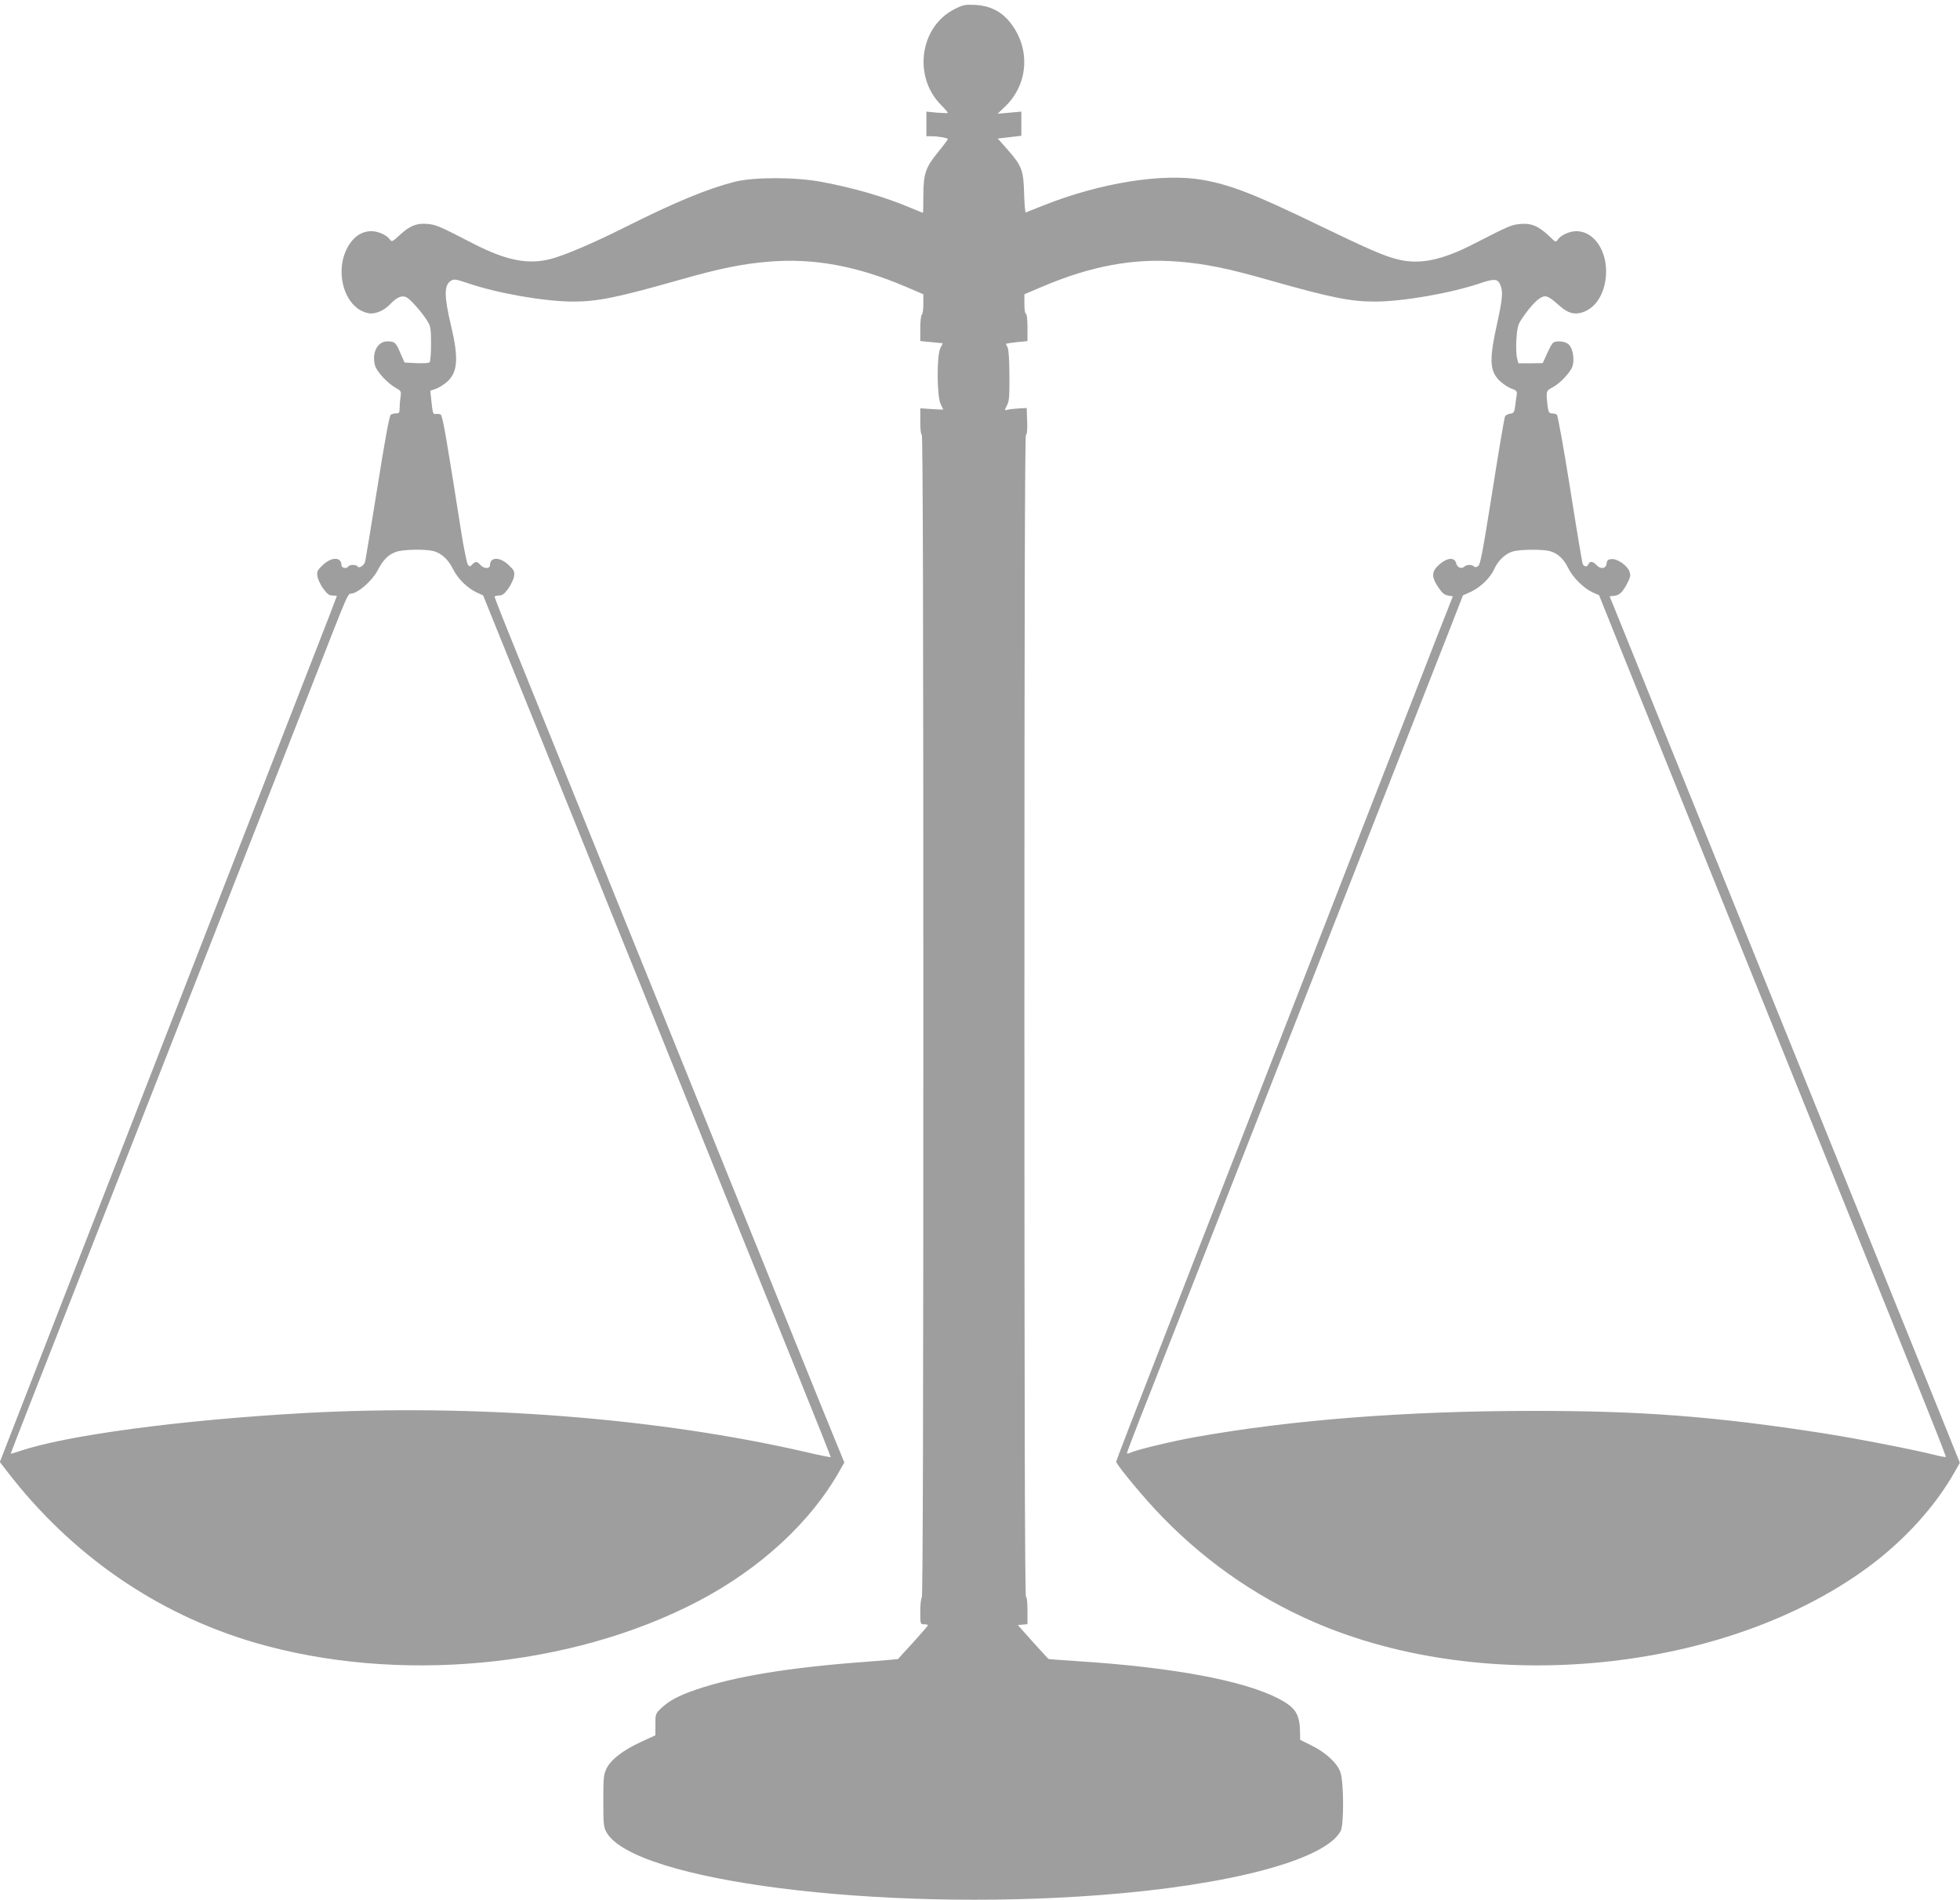 <?xml version="1.0" standalone="no"?>
<!DOCTYPE svg PUBLIC "-//W3C//DTD SVG 20010904//EN"
 "http://www.w3.org/TR/2001/REC-SVG-20010904/DTD/svg10.dtd">
<svg version="1.0" xmlns="http://www.w3.org/2000/svg"
 width="1280pt" height="1241pt" viewBox="0 0 1280 1241"
 preserveAspectRatio="xMidYMid meet">
<g transform="translate(0,1241) scale(0.1,-0.1)"
fill="#9e9e9e" stroke="none">
<path d="M6233 12350 c-226 -114 -272 -441 -87 -626 24 -25 44 -47 44 -51 0
-3 -31 -2 -70 1 l-70 7 0 -80 0 -81 33 0 c44 0 107 -11 107 -19 0 -3 -29 -42
-65 -86 -81 -99 -95 -141 -95 -287 0 -59 -1 -108 -3 -108 -1 0 -39 15 -84 34
-166 70 -361 127 -578 168 -169 32 -441 32 -565 1 -178 -45 -389 -132 -720
-298 -207 -104 -398 -185 -485 -207 -148 -38 -290 -9 -503 100 -222 115 -242
123 -296 129 -72 7 -116 -9 -182 -69 -53 -49 -55 -50 -69 -31 -20 28 -76 53
-120 53 -53 0 -100 -26 -135 -74 -118 -160 -50 -431 117 -462 42 -8 100 16
140 58 44 47 78 61 108 46 27 -15 101 -98 136 -155 21 -34 24 -50 24 -150 0
-63 -4 -116 -10 -120 -5 -5 -44 -7 -87 -5 l-76 4 -27 61 c-30 71 -37 77 -86
77 -64 0 -102 -74 -80 -157 11 -41 82 -117 139 -149 31 -17 33 -22 28 -54 -3
-19 -6 -52 -6 -72 0 -33 -3 -38 -22 -38 -13 0 -29 -4 -36 -9 -9 -5 -38 -164
-87 -472 -41 -255 -77 -474 -80 -486 -6 -26 -40 -49 -50 -33 -8 13 -52 13 -60
0 -11 -17 -45 -11 -45 8 0 55 -64 56 -121 2 -37 -35 -41 -43 -36 -75 3 -19 20
-55 38 -80 25 -35 39 -45 61 -45 15 0 28 -2 28 -3 0 -2 -81 -213 -181 -468
-99 -255 -274 -705 -389 -999 -114 -294 -292 -750 -394 -1012 -268 -690 -525
-1350 -786 -2018 -125 -322 -278 -714 -339 -872 l-112 -288 48 -62 c418 -544
976 -930 1618 -1118 929 -271 2062 -165 2895 271 408 214 738 520 925 855 l29
51 -61 149 c-34 82 -148 363 -253 624 -192 474 -401 992 -759 1878 -104 257
-274 679 -379 937 -104 259 -281 695 -392 970 -111 275 -256 632 -321 794 -66
162 -119 298 -119 303 0 4 13 8 28 8 22 0 36 10 61 45 18 25 35 61 38 80 5 32
1 40 -36 75 -57 54 -121 53 -121 -2 0 -25 -41 -24 -63 2 -21 24 -31 25 -53 3
-15 -16 -17 -16 -29 0 -6 9 -24 96 -40 194 -102 649 -124 776 -137 785 -7 4
-21 6 -31 4 -19 -5 -22 6 -31 96 l-6 56 36 12 c20 7 53 28 74 46 70 63 76 156
25 369 -45 191 -45 261 -2 290 22 14 31 12 113 -15 193 -66 503 -120 689 -120
156 0 289 27 690 141 266 76 414 106 589 120 290 24 571 -28 889 -163 l117
-50 0 -64 c0 -34 -4 -66 -10 -69 -5 -3 -10 -44 -10 -90 l0 -83 74 -7 73 -7
-16 -32 c-24 -47 -23 -317 2 -365 9 -19 17 -35 17 -36 0 -1 -34 0 -75 3 l-75
5 0 -87 c0 -51 4 -86 10 -86 7 0 10 -1271 10 -3794 0 -2519 -3 -3797 -10
-3801 -5 -3 -10 -44 -10 -91 0 -83 0 -84 25 -84 14 0 25 -3 25 -6 0 -4 -44
-54 -97 -113 -54 -58 -98 -107 -98 -108 -1 -1 -95 -9 -211 -18 -503 -37 -858
-96 -1109 -182 -116 -40 -175 -72 -227 -121 -37 -35 -38 -38 -38 -107 l0 -70
-93 -43 c-118 -54 -198 -116 -226 -174 -19 -40 -21 -61 -21 -212 0 -152 2
-172 21 -205 180 -317 1775 -520 3219 -410 852 64 1478 231 1576 420 21 41 20
319 -2 382 -20 60 -96 130 -192 177 l-71 35 -1 50 c-2 119 -29 161 -139 219
-229 119 -694 206 -1326 246 -93 6 -173 12 -176 13 -3 1 -50 52 -104 112 l-98
110 32 3 31 3 0 90 c0 53 -4 89 -10 89 -7 0 -10 1272 -10 3795 0 2618 3 3795
10 3795 7 0 10 32 8 88 l-3 87 -55 -3 c-30 -2 -63 -6 -73 -9 -18 -5 -18 -4 -1
29 15 28 17 58 16 195 0 93 -5 171 -11 182 -6 11 -11 22 -11 24 0 3 32 8 70
12 l70 7 0 89 c0 53 -4 89 -10 89 -6 0 -10 28 -10 64 l0 64 118 50 c317 135
598 187 888 163 175 -14 323 -44 589 -120 401 -114 534 -141 690 -141 186 0
496 54 689 119 97 33 119 31 136 -15 16 -41 11 -91 -20 -234 -54 -241 -53
-315 6 -380 20 -21 55 -46 79 -56 39 -14 44 -19 40 -43 -2 -14 -7 -47 -10 -73
-5 -41 -9 -47 -32 -50 -14 -2 -30 -10 -34 -18 -5 -8 -42 -229 -83 -490 -61
-383 -78 -477 -92 -487 -12 -9 -21 -10 -28 -3 -13 13 -49 13 -63 -1 -18 -18
-47 -6 -53 21 -10 41 -56 39 -108 -5 -54 -47 -56 -82 -9 -151 24 -37 40 -50
63 -54 l32 -5 -110 -280 c-60 -154 -210 -541 -335 -860 -124 -319 -297 -762
-383 -985 -87 -223 -257 -659 -378 -970 -121 -311 -324 -833 -452 -1160 -489
-1257 -540 -1388 -540 -1399 0 -15 140 -187 246 -302 297 -322 653 -575 1049
-746 1119 -484 2675 -330 3612 358 240 177 442 399 571 629 l31 55 -163 405
c-167 413 -433 1072 -776 1920 -106 261 -269 664 -362 895 -93 231 -274 677
-400 990 -127 314 -311 768 -408 1010 l-178 440 31 3 c34 4 57 27 88 90 18 36
19 47 9 72 -16 39 -80 82 -117 78 -22 -2 -29 -9 -31 -30 -4 -34 -40 -38 -67
-8 -21 24 -43 26 -51 5 -8 -20 -30 -19 -38 2 -4 9 -41 231 -82 492 -43 270
-81 479 -87 483 -7 4 -21 8 -33 8 -18 0 -22 8 -28 53 -10 90 -9 95 32 116 51
27 120 100 132 141 13 45 2 110 -23 138 -21 22 -78 30 -103 14 -7 -4 -25 -36
-40 -70 l-29 -64 -80 -1 -79 0 -9 34 c-5 19 -7 74 -4 123 5 74 10 95 33 130
45 68 97 127 127 142 33 18 50 10 120 -52 55 -49 98 -62 152 -44 86 28 144
120 153 241 11 157 -77 289 -193 289 -44 0 -100 -25 -120 -53 -15 -21 -15 -21
-57 20 -68 65 -118 87 -188 80 -60 -5 -73 -11 -305 -130 -207 -106 -349 -136
-490 -103 -92 22 -183 61 -525 226 -419 203 -575 263 -756 295 -263 46 -671
-20 -1040 -167 -60 -24 -112 -44 -115 -46 -4 -2 -9 55 -11 125 -4 151 -14 179
-110 288 l-62 70 77 9 77 9 0 79 0 79 -77 -7 -78 -7 52 50 c155 151 163 392
20 558 -55 64 -127 98 -217 103 -68 3 -80 1 -137 -28z m-3401 -3540 c53 -15
95 -54 128 -120 32 -63 93 -122 155 -151 l40 -18 177 -438 c98 -241 284 -701
414 -1023 129 -322 347 -862 484 -1200 136 -338 366 -907 510 -1265 144 -357
358 -886 475 -1175 117 -289 211 -526 210 -528 -2 -2 -72 12 -157 32 -969 224
-2164 317 -3278 256 -810 -45 -1563 -146 -1862 -249 -32 -11 -58 -18 -58 -16
0 2 54 140 119 307 65 167 164 418 219 558 230 585 314 801 512 1305 114 292
253 646 309 788 158 402 292 745 400 1020 54 138 145 369 201 512 56 143 147
375 202 515 259 661 235 607 267 613 48 10 133 86 167 151 38 72 70 103 120
121 46 17 193 19 246 5z m7290 0 c52 -15 90 -50 120 -112 31 -62 101 -131 160
-158 l41 -18 142 -354 c78 -194 265 -657 415 -1028 149 -371 375 -929 500
-1240 125 -311 323 -799 438 -1085 671 -1662 773 -1917 769 -1922 -3 -2 -40 5
-83 16 -131 33 -516 108 -724 140 -702 109 -1184 146 -1900 145 -821 -1 -1557
-58 -2188 -170 -154 -27 -398 -86 -432 -104 -12 -6 -20 -7 -20 -1 0 5 38 105
84 223 46 117 130 329 185 471 56 141 146 372 201 512 55 140 145 369 199 508
152 388 289 736 401 1022 56 143 147 375 202 515 213 543 728 1855 841 2143
l81 208 51 23 c63 29 127 91 153 148 25 56 71 100 119 115 48 15 196 16 245 3z"/>
</g>
</svg>

